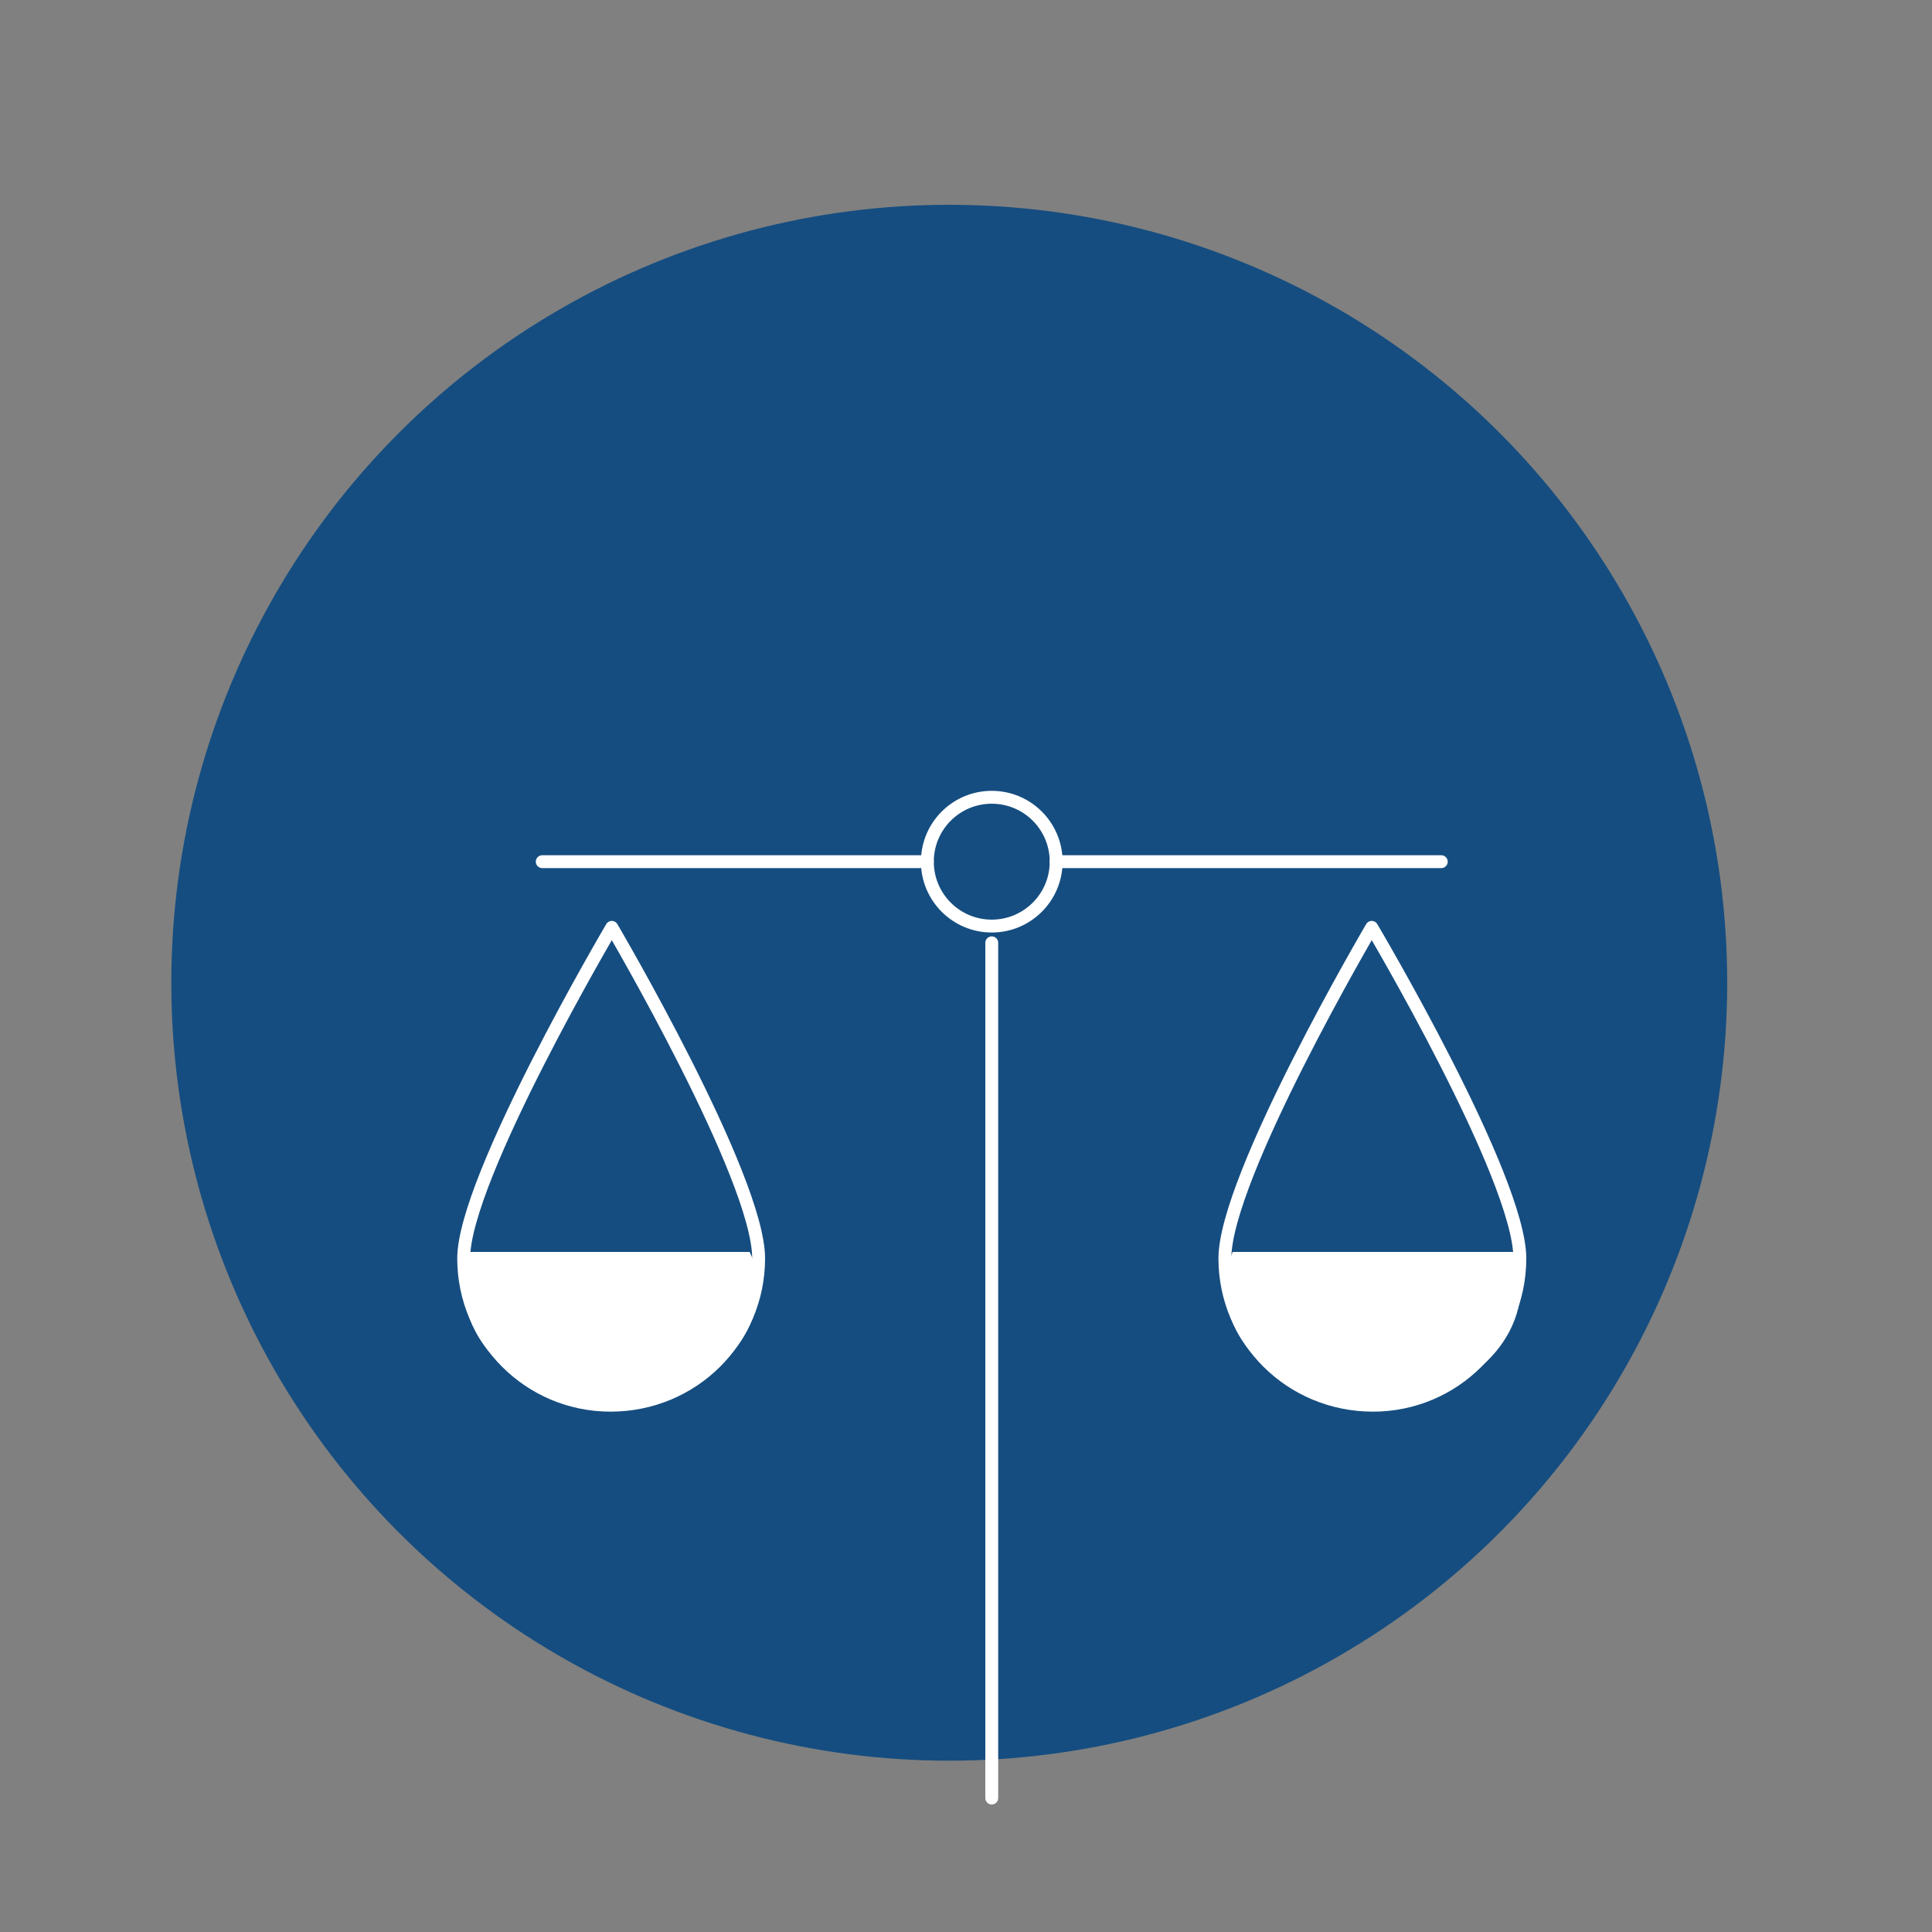 <?xml version="1.0" encoding="utf-8"?>
<!-- Generator: Adobe Illustrator 23.1.1, SVG Export Plug-In . SVG Version: 6.00 Build 0)  -->
<svg version="1.1" id="Ebene_1" xmlns="http://www.w3.org/2000/svg" xmlns:xlink="http://www.w3.org/1999/xlink" x="0px" y="0px"
	 viewBox="0 0 150 150" style="enable-background:new 0 0 150 150;" xml:space="preserve">
<rect x="0" y="0" width="150" height="150" fill="#808080" stroke="none"/>
<style type="text/css">
	.st0{fill:#154D80;}
	.st1{fill:none;stroke:#FFFFFF;stroke-linecap:round;stroke-miterlimit:10;}
	.st2{fill:none;stroke:#FFFFFF;stroke-miterlimit:10;}
	.st3{fill:none;stroke:#FFFFFF;stroke-linecap:round;stroke-linejoin:round;}
	.st4{fill:#FFFFFF;}
</style>
<circle class="st0" cx="73.7" cy="76.3" r="60.4"/>
<line class="st1" x1="77" y1="139.6" x2="77" y2="73.2"/>
<circle class="st2" cx="77" cy="66.9" r="5"/>
<path class="st3" d="M95.1,97.7c0,6.3,5.1,11.4,11.5,11.4c6.3,0,11.4-5.1,11.4-11.4S106.5,72,106.5,72S95.1,91.4,95.1,97.7z"/>
<path class="st4" d="M95.1,99.7c0,5.1,5.1,9.3,11.5,9.3s11.5-4.1,11.5-9.3c0-0.9-0.2-1.7-0.5-2.5H95.7C95.4,98,95.2,98.8,95.1,99.7z
	"/>
<path class="st3" d="M58.9,97.7c0,6.3-5.1,11.4-11.5,11.4c-6.3,0-11.4-5.1-11.4-11.4C36,91.5,47.5,72,47.5,72S58.9,91.4,58.9,97.7z"
	/>
<path class="st4" d="M58.9,99.7c0,5.1-5.1,9.3-11.5,9.3S36,104.8,36,99.7c0-0.9,0.2-1.7,0.5-2.5h21.7C58.6,98,58.8,98.8,58.9,99.7z"
	/>
<line class="st1" x1="111.9" y1="66.9" x2="82" y2="66.9"/>
<line class="st1" x1="72" y1="66.9" x2="42.1" y2="66.9"/>
</svg>
